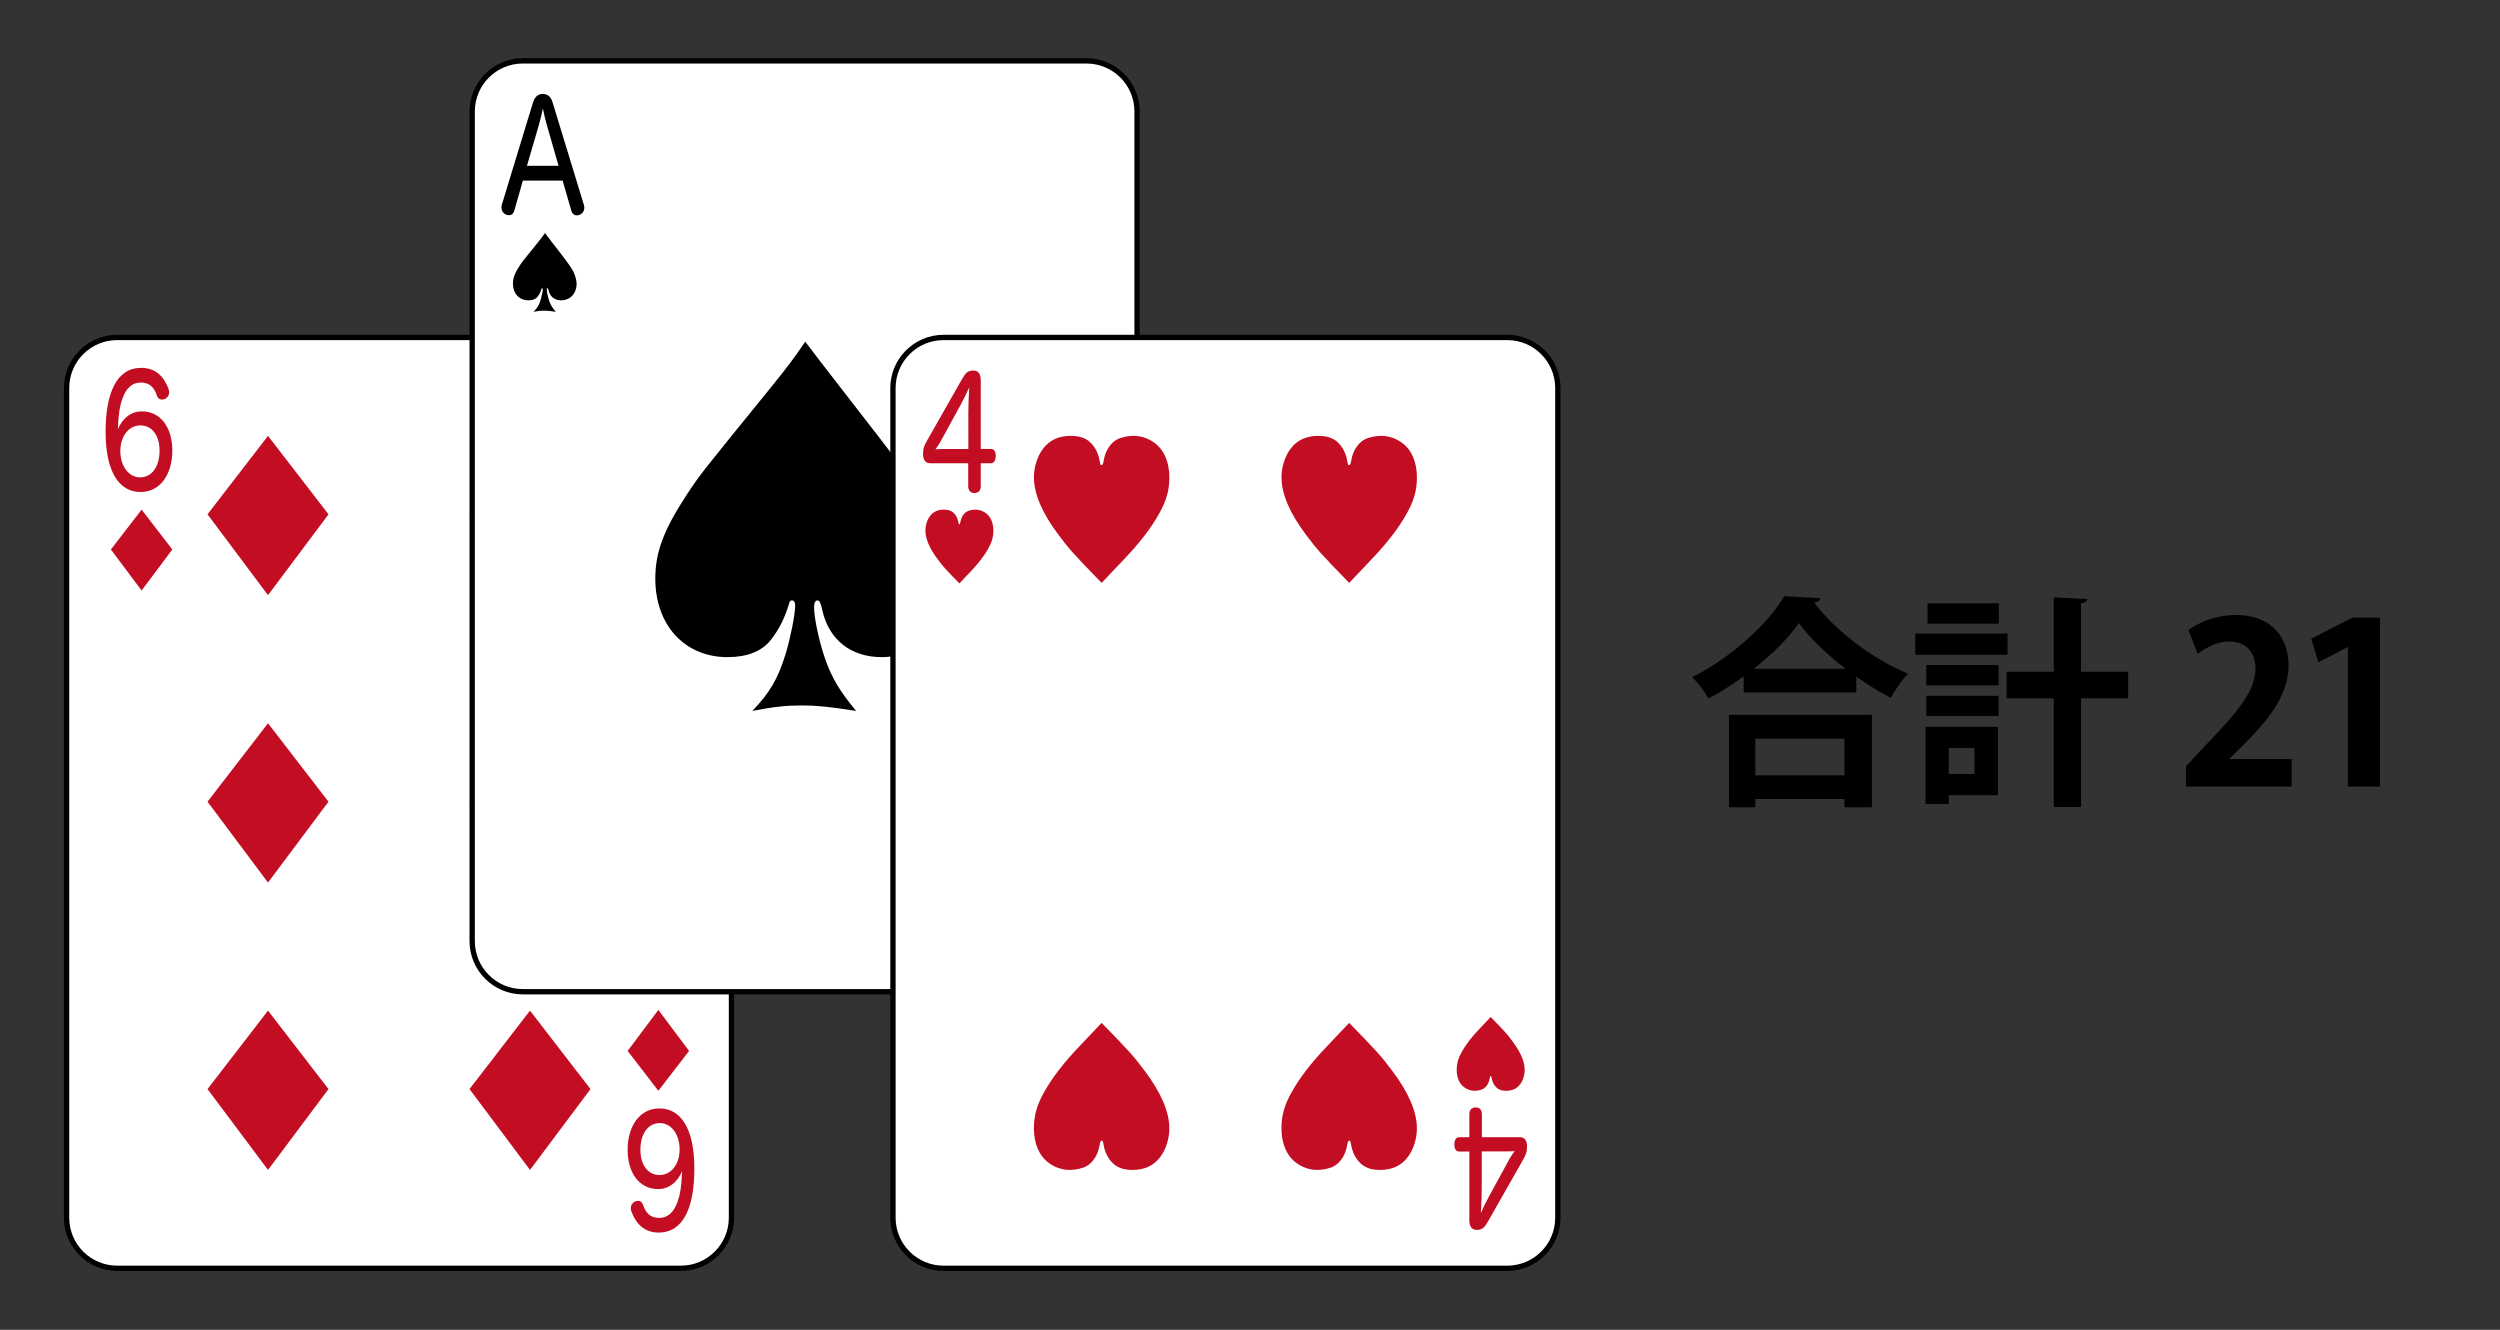 <?xml version="1.0" encoding="utf-8"?>
<!-- Generator: Adobe Illustrator 16.0.3, SVG Export Plug-In . SVG Version: 6.00 Build 0)  -->
<!DOCTYPE svg PUBLIC "-//W3C//DTD SVG 1.1//EN" "http://www.w3.org/Graphics/SVG/1.1/DTD/svg11.dtd">
<svg version="1.1" id="レイヤー_1" xmlns="http://www.w3.org/2000/svg" xmlns:xlink="http://www.w3.org/1999/xlink" x="0px"
	 y="0px" width="235px" height="125px" viewBox="0 0 235 125" enable-background="new 0 0 235 125" xml:space="preserve">
<rect x="0" y="0" width="235" height="125" fill="#333333" stroke="none"/>
<g>
	<g>
		<path fill="#FFFFFF" d="M11.008,119.221c-2.619,0-4.75-2.131-4.75-4.75v-78c0-2.619,2.131-4.75,4.75-4.75h53
			c2.619,0,4.75,2.131,4.75,4.75v78c0,2.619-2.131,4.75-4.75,4.75H11.008z"/>
		<path d="M64.008,31.971c2.48,0,4.5,2.019,4.5,4.5v78c0,2.48-2.02,4.5-4.5,4.5h-53c-2.482,0-4.5-2.02-4.5-4.5v-78
			c0-2.481,2.018-4.5,4.5-4.5H64.008 M64.008,31.471h-53c-2.75,0-5,2.25-5,5v78c0,2.75,2.25,5,5,5h53c2.75,0,5-2.25,5-5v-78
			C69.008,33.721,66.758,31.471,64.008,31.471L64.008,31.471z"/>
	</g>
	<path fill="#C30D23" d="M30.879,48.347l-5.686,7.597l-5.686-7.597l5.686-7.375L30.879,48.347z"/>
	<path fill="#C30D23" d="M30.879,75.361l-5.686,7.598l-5.686-7.598l5.686-7.375L30.879,75.361z"/>
	<path fill="#C30D23" d="M55.508,75.361l-5.688,7.598l-5.686-7.598l5.686-7.375L55.508,75.361z"/>
	<path fill="#C30D23" d="M30.879,102.374l-5.686,7.598l-5.686-7.598l5.686-7.375L30.879,102.374z"/>
	<path fill="#C30D23" d="M55.508,48.347l-5.688,7.597l-5.686-7.597l5.686-7.375L55.508,48.347z"/>
	<path fill="#C30D23" d="M55.508,102.374l-5.688,7.598l-5.686-7.598l5.686-7.375L55.508,102.374z"/>
	<g>
		<path fill="#C30D23" d="M58.998,98.788l2.888-3.857l2.887,3.857l-2.887,3.746L58.998,98.788z"/>
		<path fill="#C30D23" d="M61.848,111.772c-1.705,0-2.85-1.463-2.85-3.676c0-2.258,1.145-3.904,2.982-3.904
			c2.068,0,3.29,1.973,3.29,5.65c0,3.719-1.067,6.02-3.346,6.02c-1.376,0-2.146-0.84-2.575-1.988
			c-0.033-0.115-0.055-0.215-0.055-0.313c0-0.283,0.164-0.498,0.374-0.611c0.099-0.041,0.198-0.07,0.308-0.07
			c0.199,0,0.375,0.1,0.463,0.354c0.253,0.768,0.671,1.25,1.529,1.25c0.771,0,1.365-0.496,1.717-1.504
			c0.264-0.752,0.375-1.434,0.43-2.883C63.665,111.147,62.883,111.772,61.848,111.772z M63.884,108.04
			c0-1.436-0.804-2.473-1.86-2.473c-1.1,0-1.826,1.01-1.826,2.514c0,1.434,0.715,2.371,1.794,2.371
			C63.103,110.452,63.884,109.43,63.884,108.04z"/>
	</g>
	<g>
		<path fill="#C30D23" d="M16.198,51.651l-2.887,3.857l-2.887-3.857l2.887-3.745L16.198,51.651z"/>
		<path fill="#C30D23" d="M13.348,38.669c1.705,0,2.85,1.463,2.85,3.676c0,2.258-1.145,3.904-2.982,3.904
			c-2.068,0-3.29-1.973-3.29-5.65c0-3.719,1.067-6.02,3.346-6.02c1.376,0,2.146,0.839,2.575,1.988
			c0.033,0.115,0.055,0.214,0.055,0.313c0,0.283-0.164,0.498-0.374,0.611c-0.099,0.041-0.198,0.07-0.308,0.07
			c-0.199,0-0.375-0.1-0.463-0.354c-0.253-0.767-0.671-1.25-1.529-1.25c-0.771,0-1.365,0.497-1.717,1.505
			c-0.264,0.752-0.375,1.434-0.43,2.883C11.532,39.294,12.313,38.669,13.348,38.669z M11.312,42.401c0,1.435,0.804,2.472,1.86,2.472
			c1.1,0,1.826-1.009,1.826-2.513c0-1.434-0.715-2.371-1.794-2.371C12.093,39.989,11.312,41.011,11.312,42.401z"/>
	</g>
</g>
<g>
	<g>
		<path fill="#FFFFFF" d="M49.135,93.222c-2.619,0-4.75-2.131-4.75-4.75v-78c0-2.619,2.131-4.75,4.75-4.75h53
			c2.619,0,4.75,2.131,4.75,4.75v78c0,2.619-2.131,4.75-4.75,4.75H49.135z"/>
		<path d="M102.135,5.972c2.48,0,4.5,2.019,4.5,4.5v78c0,2.482-2.02,4.5-4.5,4.5h-53c-2.48,0-4.5-2.018-4.5-4.5v-78
			c0-2.481,2.02-4.5,4.5-4.5H102.135 M102.135,5.472h-53c-2.75,0-5,2.25-5,5v78c0,2.75,2.25,5,5,5h53c2.75,0,5-2.25,5-5v-78
			C107.135,7.722,104.885,5.472,102.135,5.472L102.135,5.472z"/>
	</g>
	<g>
		<path d="M48.356,19.761c-0.088,0.34-0.286,0.469-0.517,0.469c-0.078,0-0.166-0.014-0.242-0.044
			c-0.264-0.1-0.463-0.368-0.463-0.695c0-0.085,0.012-0.171,0.045-0.271l2.927-9.596c0.176-0.567,0.506-0.795,0.913-0.795
			c0.418,0,0.76,0.228,0.924,0.795l2.939,9.625c0.033,0.1,0.044,0.185,0.044,0.27c0,0.342-0.198,0.582-0.474,0.681
			c-0.077,0.03-0.154,0.044-0.231,0.044c-0.231,0-0.439-0.143-0.528-0.482l-0.803-2.783h-3.742L48.356,19.761z M52.506,15.587
			l-1.09-3.79c-0.133-0.469-0.286-1.065-0.386-1.604c-0.109,0.539-0.253,1.136-0.396,1.618l-1.101,3.776H52.506z"/>
		<path d="M52.762,23.903c0.623,0.809,0.926,1.238,1.129,1.625c0.186,0.354,0.311,0.834,0.311,1.154c0,0.547-0.252,1.07-0.648,1.314
			c-0.234,0.151-0.514,0.236-0.799,0.236c-0.615,0-1.054-0.346-1.188-0.928c-0.034-0.159-0.06-0.21-0.101-0.21
			c-0.043,0-0.068,0.051-0.068,0.134c0,0.229,0.109,0.725,0.229,1.054c0.135,0.379,0.295,0.64,0.614,1.028
			c-0.539-0.084-0.8-0.11-1.087-0.11c-0.311,0-0.555,0.026-0.994,0.11c0.354-0.371,0.514-0.641,0.674-1.163
			c0.094-0.312,0.186-0.774,0.186-0.952c0-0.066-0.025-0.101-0.066-0.101c-0.025,0-0.043,0.017-0.051,0.051
			c-0.084,0.286-0.203,0.53-0.371,0.741c-0.177,0.227-0.471,0.346-0.867,0.346c-0.859,0-1.449-0.641-1.449-1.576
			c0-0.53,0.168-0.977,0.632-1.684c0.261-0.396,0.261-0.396,1.618-2.064c0.429-0.531,0.496-0.623,0.758-1.002
			c0.193,0.261,0.387,0.505,0.58,0.758L52.762,23.903z"/>
	</g>
	<g>
		<path d="M103.099,78.681c0.088-0.34,0.286-0.469,0.517-0.469c0.078,0,0.166,0.014,0.242,0.043c0.264,0.1,0.463,0.369,0.463,0.695
			c0,0.086-0.012,0.172-0.045,0.271l-2.927,9.596c-0.176,0.566-0.506,0.795-0.913,0.795c-0.418,0-0.76-0.229-0.924-0.795
			l-2.939-9.625c-0.033-0.1-0.044-0.186-0.044-0.27c0-0.342,0.198-0.582,0.474-0.682c0.077-0.029,0.154-0.043,0.231-0.043
			c0.231,0,0.439,0.143,0.528,0.482l0.803,2.783h3.742L103.099,78.681z M98.949,82.855l1.09,3.789
			c0.133,0.469,0.286,1.066,0.386,1.605c0.109-0.539,0.253-1.137,0.396-1.619l1.101-3.775H98.949z"/>
		<path d="M98.365,74.539c-0.623-0.809-0.928-1.238-1.129-1.625c-0.186-0.354-0.313-0.834-0.313-1.154
			c0-0.547,0.254-1.071,0.648-1.315c0.236-0.152,0.514-0.236,0.801-0.236c0.615,0,1.053,0.346,1.188,0.928
			c0.033,0.158,0.059,0.209,0.102,0.209c0.042,0,0.066-0.051,0.066-0.133c0-0.229-0.109-0.725-0.227-1.055
			c-0.135-0.379-0.295-0.639-0.615-1.027c0.539,0.084,0.801,0.109,1.087,0.109c0.312,0,0.556-0.025,0.993-0.109
			c-0.354,0.371-0.514,0.641-0.674,1.162c-0.092,0.313-0.185,0.775-0.185,0.953c0,0.066,0.025,0.1,0.067,0.1
			c0.025,0,0.043-0.016,0.051-0.051c0.084-0.285,0.201-0.529,0.371-0.74c0.176-0.227,0.471-0.346,0.867-0.346
			c0.859,0,1.449,0.641,1.449,1.577c0,0.529-0.17,0.977-0.633,1.684c-0.261,0.396-0.261,0.396-1.617,2.064
			c-0.43,0.531-0.496,0.623-0.758,1.002c-0.193-0.262-0.387-0.506-0.582-0.758L98.365,74.539z"/>
	</g>
	<path d="M82.919,41.476c2.923,3.791,4.344,5.805,5.292,7.621c0.868,1.658,1.461,3.909,1.461,5.409c0,2.566-1.185,5.015-3.041,6.159
		c-1.105,0.711-2.408,1.106-3.751,1.106c-2.882,0-4.936-1.62-5.567-4.344c-0.158-0.75-0.276-0.987-0.474-0.987
		s-0.316,0.237-0.316,0.632c0,1.066,0.514,3.396,1.066,4.936c0.632,1.776,1.382,3.001,2.883,4.817
		c-2.527-0.395-3.751-0.514-5.094-0.514c-1.461,0-2.606,0.119-4.659,0.514c1.658-1.736,2.408-3.002,3.159-5.449
		c0.434-1.461,0.868-3.633,0.868-4.462c0-0.315-0.118-0.474-0.316-0.474c-0.118,0-0.197,0.079-0.236,0.237
		c-0.395,1.342-0.948,2.487-1.737,3.474c-0.829,1.066-2.211,1.62-4.067,1.62c-4.027,0-6.791-3.001-6.791-7.385
		c0-2.487,0.79-4.579,2.962-7.896c1.224-1.855,1.224-1.855,7.581-9.674c2.013-2.487,2.329-2.922,3.554-4.698
		c0.908,1.225,1.816,2.369,2.725,3.554L82.919,41.476z"/>
</g>
<g>
	<g>
		<path fill="#FFFFFF" d="M88.688,119.222c-2.619,0-4.75-2.131-4.75-4.75V36.471c0-2.619,2.131-4.75,4.75-4.75h53
			c2.619,0,4.75,2.131,4.75,4.75v78.001c0,2.619-2.131,4.75-4.75,4.75H88.688z"/>
		<path d="M141.688,31.971c2.481,0,4.5,2.019,4.5,4.5v78.001c0,2.48-2.019,4.5-4.5,4.5h-53c-2.481,0-4.5-2.02-4.5-4.5V36.471
			c0-2.481,2.019-4.5,4.5-4.5H141.688 M141.688,31.471h-53c-2.75,0-5,2.25-5,5v78.001c0,2.75,2.25,5,5,5h53c2.75,0,5-2.25,5-5
			V36.471C146.688,33.721,144.438,31.471,141.688,31.471L141.688,31.471z"/>
	</g>
	<path fill="#C30D23" d="M99.51,50.29c-1.548-2.054-2.321-3.87-2.321-5.417c0-0.964,0.315-1.975,0.853-2.686
		c0.616-0.821,1.469-1.216,2.622-1.216c0.663,0,1.185,0.142,1.595,0.426c0.521,0.379,0.933,1.042,1.074,1.753
		c0.11,0.568,0.11,0.568,0.221,0.568c0.096,0,0.127-0.079,0.222-0.568c0.142-0.774,0.601-1.485,1.185-1.816
		c0.379-0.221,1.042-0.363,1.611-0.363c0.679,0,1.39,0.237,1.958,0.663c0.9,0.663,1.39,1.801,1.39,3.27
		c0,1.185-0.284,2.179-0.963,3.38c-0.79,1.405-1.801,2.716-3.349,4.343c-1.121,1.185-1.801,1.911-2.054,2.164
		C100.853,52.011,100.553,51.679,99.51,50.29z"/>
	<path fill="#C30D23" d="M122.78,50.29c-1.548-2.054-2.321-3.87-2.321-5.417c0-0.964,0.315-1.975,0.853-2.686
		c0.616-0.821,1.469-1.216,2.622-1.216c0.663,0,1.185,0.142,1.595,0.426c0.521,0.379,0.933,1.042,1.074,1.753
		c0.11,0.568,0.11,0.568,0.221,0.568c0.096,0,0.127-0.079,0.222-0.568c0.142-0.774,0.601-1.485,1.185-1.816
		c0.379-0.221,1.042-0.363,1.611-0.363c0.679,0,1.39,0.237,1.958,0.663c0.9,0.663,1.39,1.801,1.39,3.27
		c0,1.185-0.284,2.179-0.963,3.38c-0.79,1.405-1.801,2.716-3.349,4.343c-1.121,1.185-1.801,1.911-2.054,2.164
		C124.123,52.011,123.823,51.679,122.78,50.29z"/>
	<path fill="#C30D23" d="M130.867,100.654c1.548,2.053,2.321,3.869,2.321,5.416c0,0.965-0.315,1.975-0.853,2.686
		c-0.616,0.822-1.469,1.217-2.622,1.217c-0.663,0-1.185-0.143-1.595-0.428c-0.521-0.379-0.933-1.041-1.074-1.752
		c-0.11-0.568-0.11-0.568-0.221-0.568c-0.096,0-0.127,0.078-0.222,0.568c-0.142,0.773-0.601,1.484-1.185,1.816
		c-0.379,0.221-1.042,0.363-1.611,0.363c-0.679,0-1.39-0.238-1.958-0.664c-0.9-0.662-1.39-1.801-1.39-3.27
		c0-1.184,0.284-2.18,0.963-3.379c0.79-1.406,1.801-2.717,3.349-4.344c1.121-1.184,1.801-1.91,2.054-2.164
		C129.524,98.931,129.824,99.263,130.867,100.654z"/>
	<path fill="#C30D23" d="M107.597,100.654c1.548,2.053,2.321,3.869,2.321,5.416c0,0.965-0.315,1.975-0.853,2.686
		c-0.616,0.822-1.469,1.217-2.622,1.217c-0.663,0-1.185-0.143-1.595-0.428c-0.521-0.379-0.933-1.041-1.074-1.752
		c-0.11-0.568-0.11-0.568-0.221-0.568c-0.096,0-0.127,0.078-0.222,0.568c-0.142,0.773-0.601,1.484-1.185,1.816
		c-0.379,0.221-1.042,0.363-1.611,0.363c-0.679,0-1.39-0.238-1.958-0.664c-0.9-0.662-1.39-1.801-1.39-3.27
		c0-1.184,0.284-2.18,0.963-3.379c0.79-1.406,1.801-2.717,3.349-4.344c1.121-1.184,1.801-1.91,2.054-2.164
		C106.254,98.931,106.554,99.263,107.597,100.654z"/>
	<g>
		<path fill="#C30D23" d="M87.424,43.545c-0.406,0-0.659-0.298-0.659-0.866c0-0.539,0.132-0.837,0.385-1.277l3.302-5.806
			c0.297-0.51,0.506-0.767,1.033-0.767c0.43,0,0.705,0.256,0.705,0.909v6.459h0.947c0.318,0,0.461,0.27,0.461,0.653
			c0,0.397-0.143,0.695-0.461,0.695h-0.947v2.144c0,0.441-0.23,0.653-0.594,0.653s-0.584-0.212-0.584-0.653v-2.144H87.424z
			 M91.023,38.819c0-0.667,0.033-1.633,0.088-2.413c-0.242,0.552-0.529,1.134-0.848,1.716l-1.871,3.421
			c-0.121,0.214-0.286,0.455-0.462,0.696c0.242-0.03,0.528-0.03,0.727-0.03h2.366V38.819z"/>
		<path fill="#C30D23" d="M88.152,52.583c-0.777-1.03-1.166-1.942-1.166-2.719c0-0.483,0.158-0.991,0.428-1.348
			c0.311-0.413,0.738-0.611,1.316-0.611c0.334,0,0.594,0.071,0.801,0.214C89.793,48.311,90,48.644,90.07,49
			c0.055,0.285,0.055,0.285,0.111,0.285c0.047,0,0.063-0.04,0.111-0.285c0.07-0.389,0.301-0.745,0.594-0.912
			c0.189-0.111,0.523-0.183,0.809-0.183c0.342,0,0.697,0.119,0.982,0.333c0.453,0.333,0.699,0.903,0.699,1.641
			c0,0.595-0.143,1.094-0.484,1.697c-0.396,0.706-0.904,1.363-1.68,2.18c-0.564,0.594-0.904,0.959-1.031,1.086
			C88.826,53.448,88.676,53.282,88.152,52.583z"/>
	</g>
	<g>
		<path fill="#C30D23" d="M142.883,106.894c0.407,0,0.66,0.299,0.66,0.867c0,0.539-0.132,0.836-0.385,1.277l-3.302,5.807
			c-0.297,0.51-0.506,0.766-1.034,0.766c-0.429,0-0.704-0.256-0.704-0.908v-6.459h-0.947c-0.318,0-0.462-0.27-0.462-0.654
			c0-0.396,0.144-0.695,0.462-0.695h0.947v-2.143c0-0.441,0.23-0.652,0.594-0.652s0.584,0.211,0.584,0.652v2.143H142.883z
			 M139.284,111.621c0,0.668-0.033,1.633-0.088,2.414c0.242-0.553,0.528-1.135,0.848-1.717l1.87-3.422
			c0.122-0.213,0.287-0.455,0.463-0.695c-0.242,0.029-0.528,0.029-0.727,0.029h-2.366V111.621z"/>
		<path fill="#C30D23" d="M142.155,97.857c0.777,1.029,1.166,1.941,1.166,2.719c0,0.482-0.159,0.99-0.429,1.348
			c-0.31,0.412-0.737,0.611-1.316,0.611c-0.333,0-0.594-0.072-0.8-0.215c-0.262-0.189-0.469-0.523-0.539-0.881
			c-0.056-0.285-0.056-0.285-0.111-0.285c-0.048,0-0.063,0.041-0.111,0.285c-0.071,0.389-0.301,0.746-0.594,0.912
			c-0.19,0.111-0.523,0.184-0.809,0.184c-0.342,0-0.698-0.119-0.983-0.334c-0.452-0.332-0.698-0.904-0.698-1.641
			c0-0.596,0.143-1.094,0.483-1.697c0.397-0.705,0.904-1.363,1.681-2.18c0.563-0.594,0.904-0.959,1.031-1.086
			C141.481,96.992,141.632,97.158,142.155,97.857z"/>
	</g>
</g>
<g>
	<path d="M163.908,63.581c-1.05,0.756-2.163,1.471-3.296,2.079c-0.336-0.588-1.029-1.512-1.554-2.016
		c3.632-1.784,7.118-4.997,8.671-7.601l3.38,0.189c-0.063,0.23-0.252,0.377-0.567,0.42c2.037,2.729,5.648,5.375,8.818,6.676
		c-0.609,0.631-1.197,1.491-1.638,2.268c-1.071-0.566-2.163-1.238-3.233-1.994v1.49h-10.582V63.581z M162.522,75.886v-8.694h13.438
		v8.694h-2.583v-0.777H165v0.777H162.522z M173.482,62.868c-1.764-1.365-3.359-2.898-4.388-4.305
		c-0.966,1.406-2.478,2.918-4.241,4.305H173.482z M173.377,69.439H165v3.443h8.377V69.439z"/>
	<path d="M188.708,59.55v1.995h-8.671V59.55H188.708z M187.806,68.327v6.424h-4.619v0.818h-2.184v-7.243H187.806z M181.066,64.421
		v-1.91h6.803v1.91H181.066z M181.066,67.298v-1.89h6.803v1.89H181.066z M187.89,56.716v1.91h-6.698v-1.91H187.89z M185.601,70.321
		h-2.415v2.436h2.415V70.321z M200.046,63.141v2.499h-4.43v10.225h-2.562V65.64h-4.43v-2.499h4.43v-6.991l3.149,0.168
		c-0.021,0.209-0.189,0.336-0.588,0.398v6.425H200.046z"/>
	<path d="M215.418,73.933h-9.931v-1.91l1.764-1.891c3.002-3.107,4.766-5.144,4.766-7.285c0-1.386-0.735-2.541-2.478-2.541
		c-1.155,0-2.226,0.609-2.96,1.155l-0.861-2.226c0.987-0.756,2.625-1.428,4.451-1.428c3.401,0,4.955,2.162,4.955,4.745
		c0,2.813-1.911,5.123-4.22,7.454l-1.323,1.301v0.043h5.837V73.933z"/>
	<path d="M220.7,73.933V60.831h-0.042l-2.729,1.428l-0.672-2.226l3.863-1.974h2.604v15.874H220.7z"/>
</g>
</svg>
